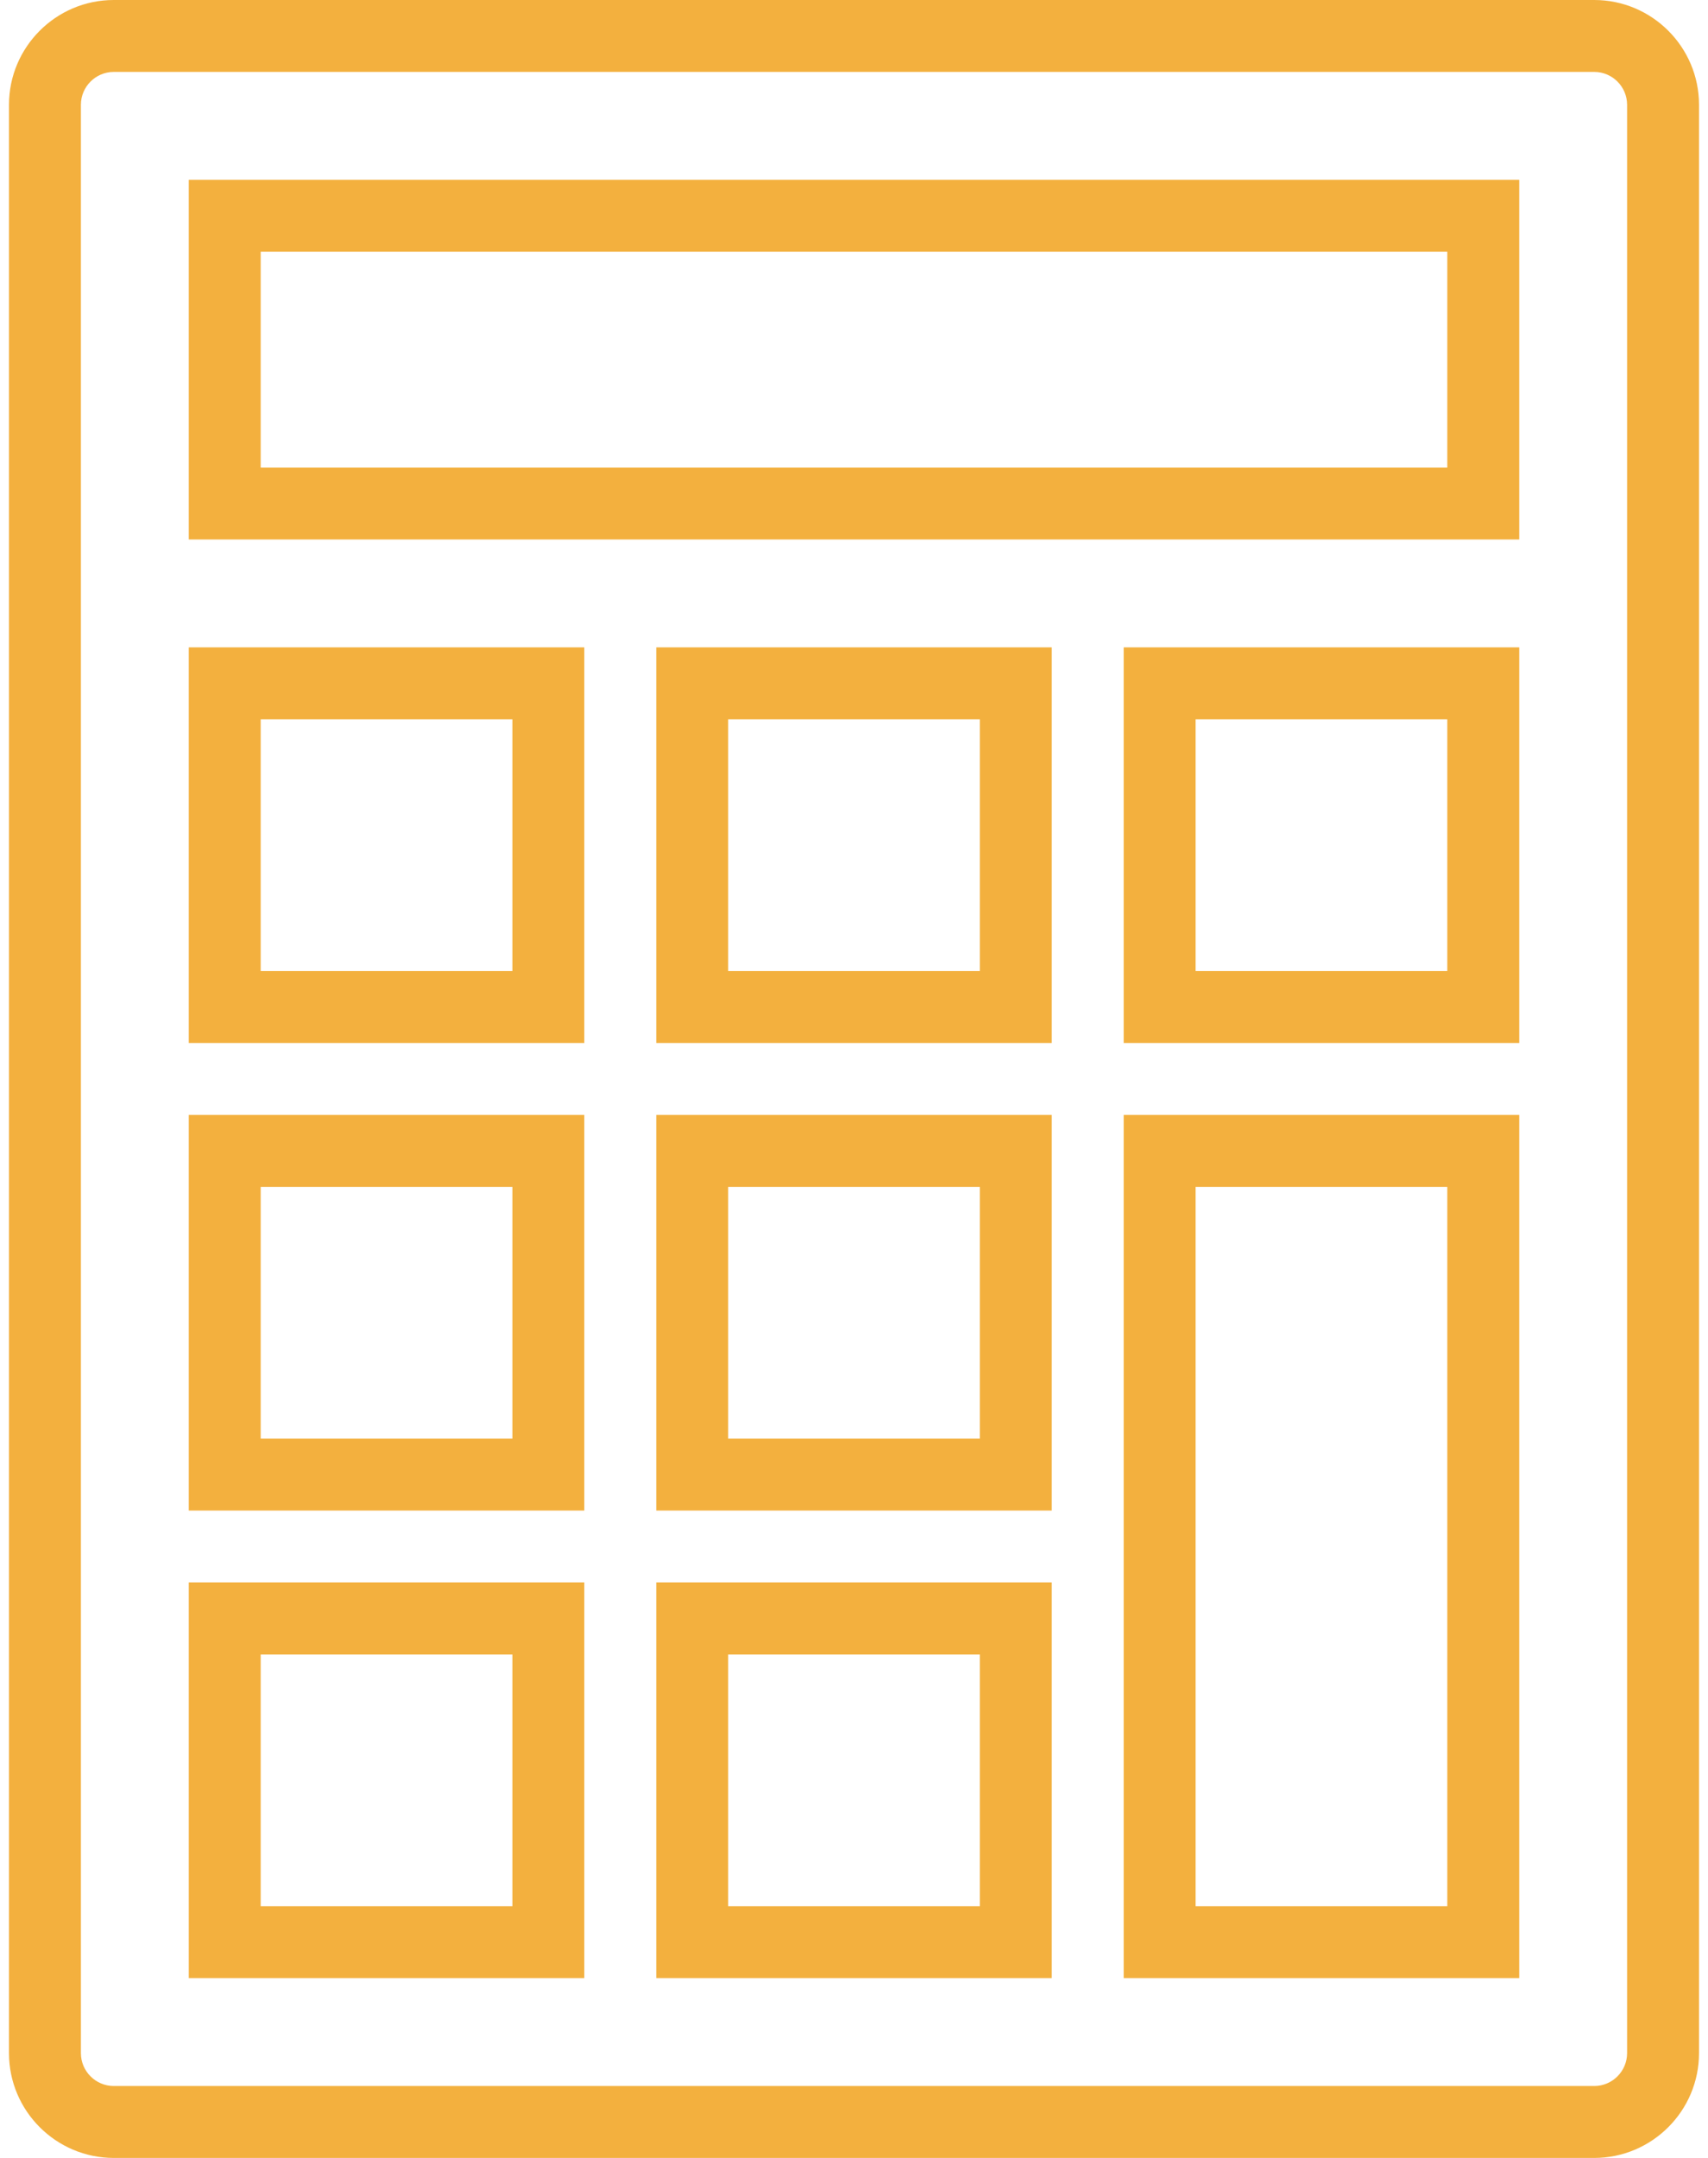 <svg width="38" height="48" viewBox="0 0 38 48" fill="none" xmlns="http://www.w3.org/2000/svg">
<path d="M35.469 0H2.531C1.246 0 0.2 1.046 0.2 2.331V45.669C0.2 46.954 1.246 48 2.531 48H35.469C36.754 48 37.8 46.954 37.8 45.669V2.331C37.8 1.046 36.754 0 35.469 0ZM36.2 45.669C36.2 46.072 35.872 46.4 35.469 46.4H2.531C2.128 46.4 1.8 46.072 1.8 45.669V2.331C1.8 1.928 2.128 1.6 2.531 1.6H35.469C35.872 1.6 36.2 1.928 36.2 2.331V45.669Z" fill="#F3B03E"/>
<path d="M4.2 44H13V35.2H4.2V44ZM5.8 36.8H11.4V42.4H5.8V36.8Z" fill="#F3B03E"/>
<path d="M14.6 44H23.4V35.2H14.6V44ZM16.2 36.8H21.8V42.4H16.2V36.8Z" fill="#F3B03E"/>
<path d="M25 44H33.8V24.8H25V44ZM26.6 26.4H32.2V42.4H26.6V26.4Z" fill="#F3B03E"/>
<path d="M4.2 33.6H13V24.8H4.2V33.6ZM5.8 26.4H11.4V32H5.8V26.4Z" fill="#F3B03E"/>
<path d="M14.6 33.6H23.4V24.8H14.6V33.6ZM16.2 26.4H21.8V32H16.2V26.4Z" fill="#F3B03E"/>
<path d="M4.2 23.2H13V14.4H4.2V23.2ZM5.8 16H11.4V21.6H5.8V16Z" fill="#F3B03E"/>
<path d="M14.6 23.2H23.4V14.4H14.6V23.2ZM16.2 16H21.8V21.6H16.2V16Z" fill="#F3B03E"/>
<path d="M25 23.2H33.8V14.4H25V23.2ZM26.6 16H32.2V21.6H26.6V16Z" fill="#F3B03E"/>
<path d="M4.2 12H33.8V4H4.2V12ZM5.8 5.6H32.2V10.4H5.8V5.6Z" fill="#F3B03E"/>
</svg>
